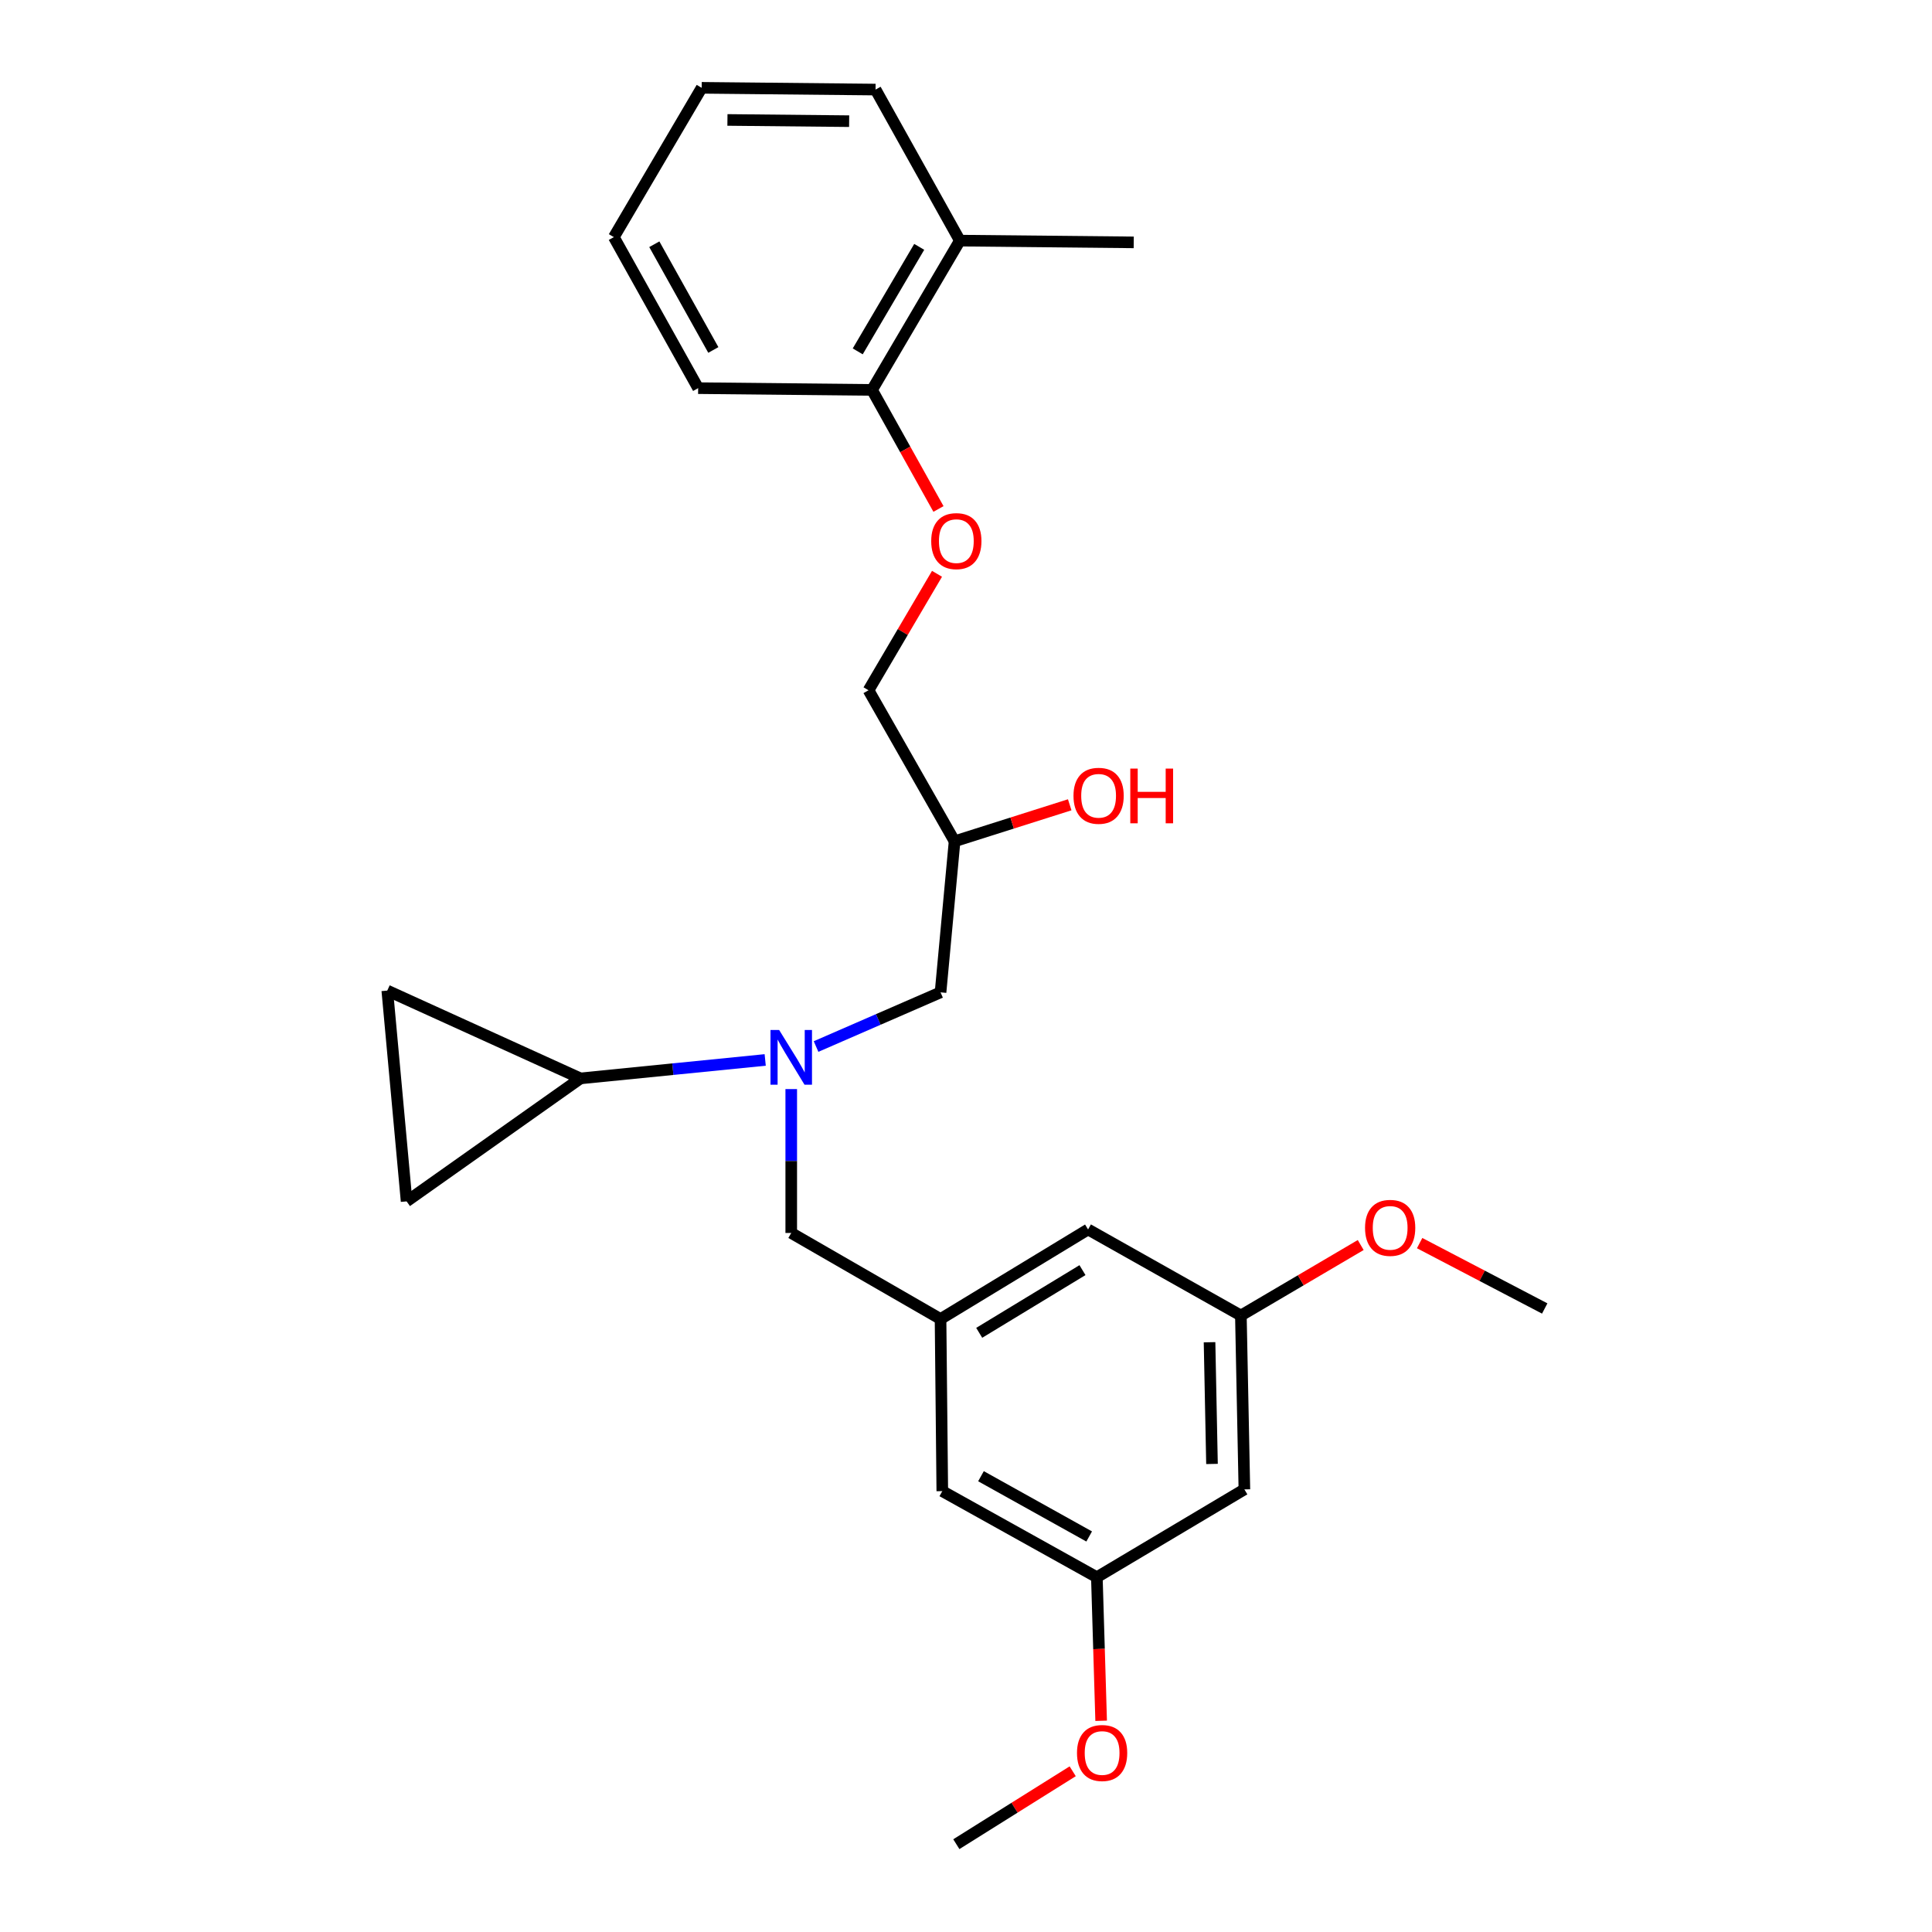 <?xml version='1.0' encoding='iso-8859-1'?>
<svg version='1.1' baseProfile='full'
              xmlns='http://www.w3.org/2000/svg'
                      xmlns:rdkit='http://www.rdkit.org/xml'
                      xmlns:xlink='http://www.w3.org/1999/xlink'
                  xml:space='preserve'
width='1000px' height='1000px' viewBox='0 0 1000 1000'>
<!-- END OF HEADER -->
<rect style='opacity:1.0;fill:#FFFFFF;stroke:none' width='1000' height='1000' x='0' y='0'> </rect>
<path class='bond-0' d='M 396.064,548.623 L 348.258,553.402' style='fill:none;fill-rule:evenodd;stroke:#0000FF;stroke-width:6px;stroke-linecap:butt;stroke-linejoin:miter;stroke-opacity:1' />
<path class='bond-0' d='M 348.258,553.402 L 300.452,558.18' style='fill:none;fill-rule:evenodd;stroke:#000000;stroke-width:6px;stroke-linecap:butt;stroke-linejoin:miter;stroke-opacity:1' />
<path class='bond-1' d='M 422.392,541.683 L 454.608,527.659' style='fill:none;fill-rule:evenodd;stroke:#0000FF;stroke-width:6px;stroke-linecap:butt;stroke-linejoin:miter;stroke-opacity:1' />
<path class='bond-1' d='M 454.608,527.659 L 486.823,513.636' style='fill:none;fill-rule:evenodd;stroke:#000000;stroke-width:6px;stroke-linecap:butt;stroke-linejoin:miter;stroke-opacity:1' />
<path class='bond-2' d='M 409.545,563.708 L 409.545,600.943' style='fill:none;fill-rule:evenodd;stroke:#0000FF;stroke-width:6px;stroke-linecap:butt;stroke-linejoin:miter;stroke-opacity:1' />
<path class='bond-2' d='M 409.545,600.943 L 409.545,638.179' style='fill:none;fill-rule:evenodd;stroke:#000000;stroke-width:6px;stroke-linecap:butt;stroke-linejoin:miter;stroke-opacity:1' />
<path class='bond-3' d='M 486.823,513.636 L 494.089,435.451' style='fill:none;fill-rule:evenodd;stroke:#000000;stroke-width:6px;stroke-linecap:butt;stroke-linejoin:miter;stroke-opacity:1' />
<path class='bond-4' d='M 453.183,46.362 L 363.186,45.455' style='fill:none;fill-rule:evenodd;stroke:#000000;stroke-width:6px;stroke-linecap:butt;stroke-linejoin:miter;stroke-opacity:1' />
<path class='bond-4' d='M 439.517,62.719 L 376.52,62.084' style='fill:none;fill-rule:evenodd;stroke:#000000;stroke-width:6px;stroke-linecap:butt;stroke-linejoin:miter;stroke-opacity:1' />
<path class='bond-5' d='M 453.183,46.362 L 496.82,124.546' style='fill:none;fill-rule:evenodd;stroke:#000000;stroke-width:6px;stroke-linecap:butt;stroke-linejoin:miter;stroke-opacity:1' />
<path class='bond-6' d='M 409.545,638.179 L 486.823,682.724' style='fill:none;fill-rule:evenodd;stroke:#000000;stroke-width:6px;stroke-linecap:butt;stroke-linejoin:miter;stroke-opacity:1' />
<path class='bond-7' d='M 494.089,435.451 L 523.885,426.005' style='fill:none;fill-rule:evenodd;stroke:#000000;stroke-width:6px;stroke-linecap:butt;stroke-linejoin:miter;stroke-opacity:1' />
<path class='bond-7' d='M 523.885,426.005 L 553.681,416.559' style='fill:none;fill-rule:evenodd;stroke:#FF0000;stroke-width:6px;stroke-linecap:butt;stroke-linejoin:miter;stroke-opacity:1' />
<path class='bond-8' d='M 494.089,435.451 L 449.545,357.276' style='fill:none;fill-rule:evenodd;stroke:#000000;stroke-width:6px;stroke-linecap:butt;stroke-linejoin:miter;stroke-opacity:1' />
<path class='bond-9' d='M 363.186,45.455 L 317.725,122.732' style='fill:none;fill-rule:evenodd;stroke:#000000;stroke-width:6px;stroke-linecap:butt;stroke-linejoin:miter;stroke-opacity:1' />
<path class='bond-10' d='M 317.725,122.732 L 361.363,200.907' style='fill:none;fill-rule:evenodd;stroke:#000000;stroke-width:6px;stroke-linecap:butt;stroke-linejoin:miter;stroke-opacity:1' />
<path class='bond-10' d='M 338.674,126.418 L 369.22,181.141' style='fill:none;fill-rule:evenodd;stroke:#000000;stroke-width:6px;stroke-linecap:butt;stroke-linejoin:miter;stroke-opacity:1' />
<path class='bond-11' d='M 300.452,558.18 L 200.458,512.728' style='fill:none;fill-rule:evenodd;stroke:#000000;stroke-width:6px;stroke-linecap:butt;stroke-linejoin:miter;stroke-opacity:1' />
<path class='bond-12' d='M 300.452,558.18 L 210.456,621.822' style='fill:none;fill-rule:evenodd;stroke:#000000;stroke-width:6px;stroke-linecap:butt;stroke-linejoin:miter;stroke-opacity:1' />
<path class='bond-13' d='M 200.458,512.728 L 210.456,621.822' style='fill:none;fill-rule:evenodd;stroke:#000000;stroke-width:6px;stroke-linecap:butt;stroke-linejoin:miter;stroke-opacity:1' />
<path class='bond-14' d='M 644.09,770.906 L 642.275,680.909' style='fill:none;fill-rule:evenodd;stroke:#000000;stroke-width:6px;stroke-linecap:butt;stroke-linejoin:miter;stroke-opacity:1' />
<path class='bond-14' d='M 627.326,757.739 L 626.056,694.741' style='fill:none;fill-rule:evenodd;stroke:#000000;stroke-width:6px;stroke-linecap:butt;stroke-linejoin:miter;stroke-opacity:1' />
<path class='bond-15' d='M 644.09,770.906 L 567.729,816.366' style='fill:none;fill-rule:evenodd;stroke:#000000;stroke-width:6px;stroke-linecap:butt;stroke-linejoin:miter;stroke-opacity:1' />
<path class='bond-16' d='M 642.275,680.909 L 563.183,636.365' style='fill:none;fill-rule:evenodd;stroke:#000000;stroke-width:6px;stroke-linecap:butt;stroke-linejoin:miter;stroke-opacity:1' />
<path class='bond-17' d='M 642.275,680.909 L 673.289,662.666' style='fill:none;fill-rule:evenodd;stroke:#000000;stroke-width:6px;stroke-linecap:butt;stroke-linejoin:miter;stroke-opacity:1' />
<path class='bond-17' d='M 673.289,662.666 L 704.302,644.423' style='fill:none;fill-rule:evenodd;stroke:#FF0000;stroke-width:6px;stroke-linecap:butt;stroke-linejoin:miter;stroke-opacity:1' />
<path class='bond-18' d='M 567.729,816.366 L 487.73,771.813' style='fill:none;fill-rule:evenodd;stroke:#000000;stroke-width:6px;stroke-linecap:butt;stroke-linejoin:miter;stroke-opacity:1' />
<path class='bond-18' d='M 563.754,795.273 L 507.755,764.085' style='fill:none;fill-rule:evenodd;stroke:#000000;stroke-width:6px;stroke-linecap:butt;stroke-linejoin:miter;stroke-opacity:1' />
<path class='bond-19' d='M 567.729,816.366 L 568.841,853.521' style='fill:none;fill-rule:evenodd;stroke:#000000;stroke-width:6px;stroke-linecap:butt;stroke-linejoin:miter;stroke-opacity:1' />
<path class='bond-19' d='M 568.841,853.521 L 569.953,890.676' style='fill:none;fill-rule:evenodd;stroke:#FF0000;stroke-width:6px;stroke-linecap:butt;stroke-linejoin:miter;stroke-opacity:1' />
<path class='bond-20' d='M 486.823,682.724 L 487.73,771.813' style='fill:none;fill-rule:evenodd;stroke:#000000;stroke-width:6px;stroke-linecap:butt;stroke-linejoin:miter;stroke-opacity:1' />
<path class='bond-21' d='M 486.823,682.724 L 563.183,636.365' style='fill:none;fill-rule:evenodd;stroke:#000000;stroke-width:6px;stroke-linecap:butt;stroke-linejoin:miter;stroke-opacity:1' />
<path class='bond-21' d='M 506.837,689.869 L 560.289,657.418' style='fill:none;fill-rule:evenodd;stroke:#000000;stroke-width:6px;stroke-linecap:butt;stroke-linejoin:miter;stroke-opacity:1' />
<path class='bond-22' d='M 555.224,916.81 L 525.11,935.678' style='fill:none;fill-rule:evenodd;stroke:#FF0000;stroke-width:6px;stroke-linecap:butt;stroke-linejoin:miter;stroke-opacity:1' />
<path class='bond-22' d='M 525.11,935.678 L 494.997,954.545' style='fill:none;fill-rule:evenodd;stroke:#000000;stroke-width:6px;stroke-linecap:butt;stroke-linejoin:miter;stroke-opacity:1' />
<path class='bond-23' d='M 734.8,643.432 L 767.171,660.351' style='fill:none;fill-rule:evenodd;stroke:#FF0000;stroke-width:6px;stroke-linecap:butt;stroke-linejoin:miter;stroke-opacity:1' />
<path class='bond-23' d='M 767.171,660.351 L 799.542,677.271' style='fill:none;fill-rule:evenodd;stroke:#000000;stroke-width:6px;stroke-linecap:butt;stroke-linejoin:miter;stroke-opacity:1' />
<path class='bond-24' d='M 361.363,200.907 L 451.359,201.823' style='fill:none;fill-rule:evenodd;stroke:#000000;stroke-width:6px;stroke-linecap:butt;stroke-linejoin:miter;stroke-opacity:1' />
<path class='bond-25' d='M 451.359,201.823 L 496.82,124.546' style='fill:none;fill-rule:evenodd;stroke:#000000;stroke-width:6px;stroke-linecap:butt;stroke-linejoin:miter;stroke-opacity:1' />
<path class='bond-25' d='M 443.961,181.868 L 475.784,127.774' style='fill:none;fill-rule:evenodd;stroke:#000000;stroke-width:6px;stroke-linecap:butt;stroke-linejoin:miter;stroke-opacity:1' />
<path class='bond-26' d='M 451.359,201.823 L 468.557,232.632' style='fill:none;fill-rule:evenodd;stroke:#000000;stroke-width:6px;stroke-linecap:butt;stroke-linejoin:miter;stroke-opacity:1' />
<path class='bond-26' d='M 468.557,232.632 L 485.754,263.44' style='fill:none;fill-rule:evenodd;stroke:#FF0000;stroke-width:6px;stroke-linecap:butt;stroke-linejoin:miter;stroke-opacity:1' />
<path class='bond-27' d='M 496.82,124.546 L 586.817,125.453' style='fill:none;fill-rule:evenodd;stroke:#000000;stroke-width:6px;stroke-linecap:butt;stroke-linejoin:miter;stroke-opacity:1' />
<path class='bond-28' d='M 484.997,297 L 467.271,327.138' style='fill:none;fill-rule:evenodd;stroke:#FF0000;stroke-width:6px;stroke-linecap:butt;stroke-linejoin:miter;stroke-opacity:1' />
<path class='bond-28' d='M 467.271,327.138 L 449.545,357.276' style='fill:none;fill-rule:evenodd;stroke:#000000;stroke-width:6px;stroke-linecap:butt;stroke-linejoin:miter;stroke-opacity:1' />
<path  class='atom-0' d='M 403.285 533.115
L 412.565 548.115
Q 413.485 549.595, 414.965 552.275
Q 416.445 554.955, 416.525 555.115
L 416.525 533.115
L 420.285 533.115
L 420.285 561.435
L 416.405 561.435
L 406.445 545.035
Q 405.285 543.115, 404.045 540.915
Q 402.845 538.715, 402.485 538.035
L 402.485 561.435
L 398.805 561.435
L 398.805 533.115
L 403.285 533.115
' fill='#0000FF'/>
<path  class='atom-5' d='M 555.636 411.898
Q 555.636 405.098, 558.996 401.298
Q 562.356 397.498, 568.636 397.498
Q 574.916 397.498, 578.276 401.298
Q 581.636 405.098, 581.636 411.898
Q 581.636 418.778, 578.236 422.698
Q 574.836 426.578, 568.636 426.578
Q 562.396 426.578, 558.996 422.698
Q 555.636 418.818, 555.636 411.898
M 568.636 423.378
Q 572.956 423.378, 575.276 420.498
Q 577.636 417.578, 577.636 411.898
Q 577.636 406.338, 575.276 403.538
Q 572.956 400.698, 568.636 400.698
Q 564.316 400.698, 561.956 403.498
Q 559.636 406.298, 559.636 411.898
Q 559.636 417.618, 561.956 420.498
Q 564.316 423.378, 568.636 423.378
' fill='#FF0000'/>
<path  class='atom-5' d='M 585.036 397.818
L 588.876 397.818
L 588.876 409.858
L 603.356 409.858
L 603.356 397.818
L 607.196 397.818
L 607.196 426.138
L 603.356 426.138
L 603.356 413.058
L 588.876 413.058
L 588.876 426.138
L 585.036 426.138
L 585.036 397.818
' fill='#FF0000'/>
<path  class='atom-16' d='M 557.45 907.35
Q 557.45 900.55, 560.81 896.75
Q 564.17 892.95, 570.45 892.95
Q 576.73 892.95, 580.09 896.75
Q 583.45 900.55, 583.45 907.35
Q 583.45 914.23, 580.05 918.15
Q 576.65 922.03, 570.45 922.03
Q 564.21 922.03, 560.81 918.15
Q 557.45 914.27, 557.45 907.35
M 570.45 918.83
Q 574.77 918.83, 577.09 915.95
Q 579.45 913.03, 579.45 907.35
Q 579.45 901.79, 577.09 898.99
Q 574.77 896.15, 570.45 896.15
Q 566.13 896.15, 563.77 898.95
Q 561.45 901.75, 561.45 907.35
Q 561.45 913.07, 563.77 915.95
Q 566.13 918.83, 570.45 918.83
' fill='#FF0000'/>
<path  class='atom-17' d='M 706.543 635.537
Q 706.543 628.737, 709.903 624.937
Q 713.263 621.137, 719.543 621.137
Q 725.823 621.137, 729.183 624.937
Q 732.543 628.737, 732.543 635.537
Q 732.543 642.417, 729.143 646.337
Q 725.743 650.217, 719.543 650.217
Q 713.303 650.217, 709.903 646.337
Q 706.543 642.457, 706.543 635.537
M 719.543 647.017
Q 723.863 647.017, 726.183 644.137
Q 728.543 641.217, 728.543 635.537
Q 728.543 629.977, 726.183 627.177
Q 723.863 624.337, 719.543 624.337
Q 715.223 624.337, 712.863 627.137
Q 710.543 629.937, 710.543 635.537
Q 710.543 641.257, 712.863 644.137
Q 715.223 647.017, 719.543 647.017
' fill='#FF0000'/>
<path  class='atom-24' d='M 481.997 280.079
Q 481.997 273.279, 485.357 269.479
Q 488.717 265.679, 494.997 265.679
Q 501.277 265.679, 504.637 269.479
Q 507.997 273.279, 507.997 280.079
Q 507.997 286.959, 504.597 290.879
Q 501.197 294.759, 494.997 294.759
Q 488.757 294.759, 485.357 290.879
Q 481.997 286.999, 481.997 280.079
M 494.997 291.559
Q 499.317 291.559, 501.637 288.679
Q 503.997 285.759, 503.997 280.079
Q 503.997 274.519, 501.637 271.719
Q 499.317 268.879, 494.997 268.879
Q 490.677 268.879, 488.317 271.679
Q 485.997 274.479, 485.997 280.079
Q 485.997 285.799, 488.317 288.679
Q 490.677 291.559, 494.997 291.559
' fill='#FF0000'/>
</svg>
